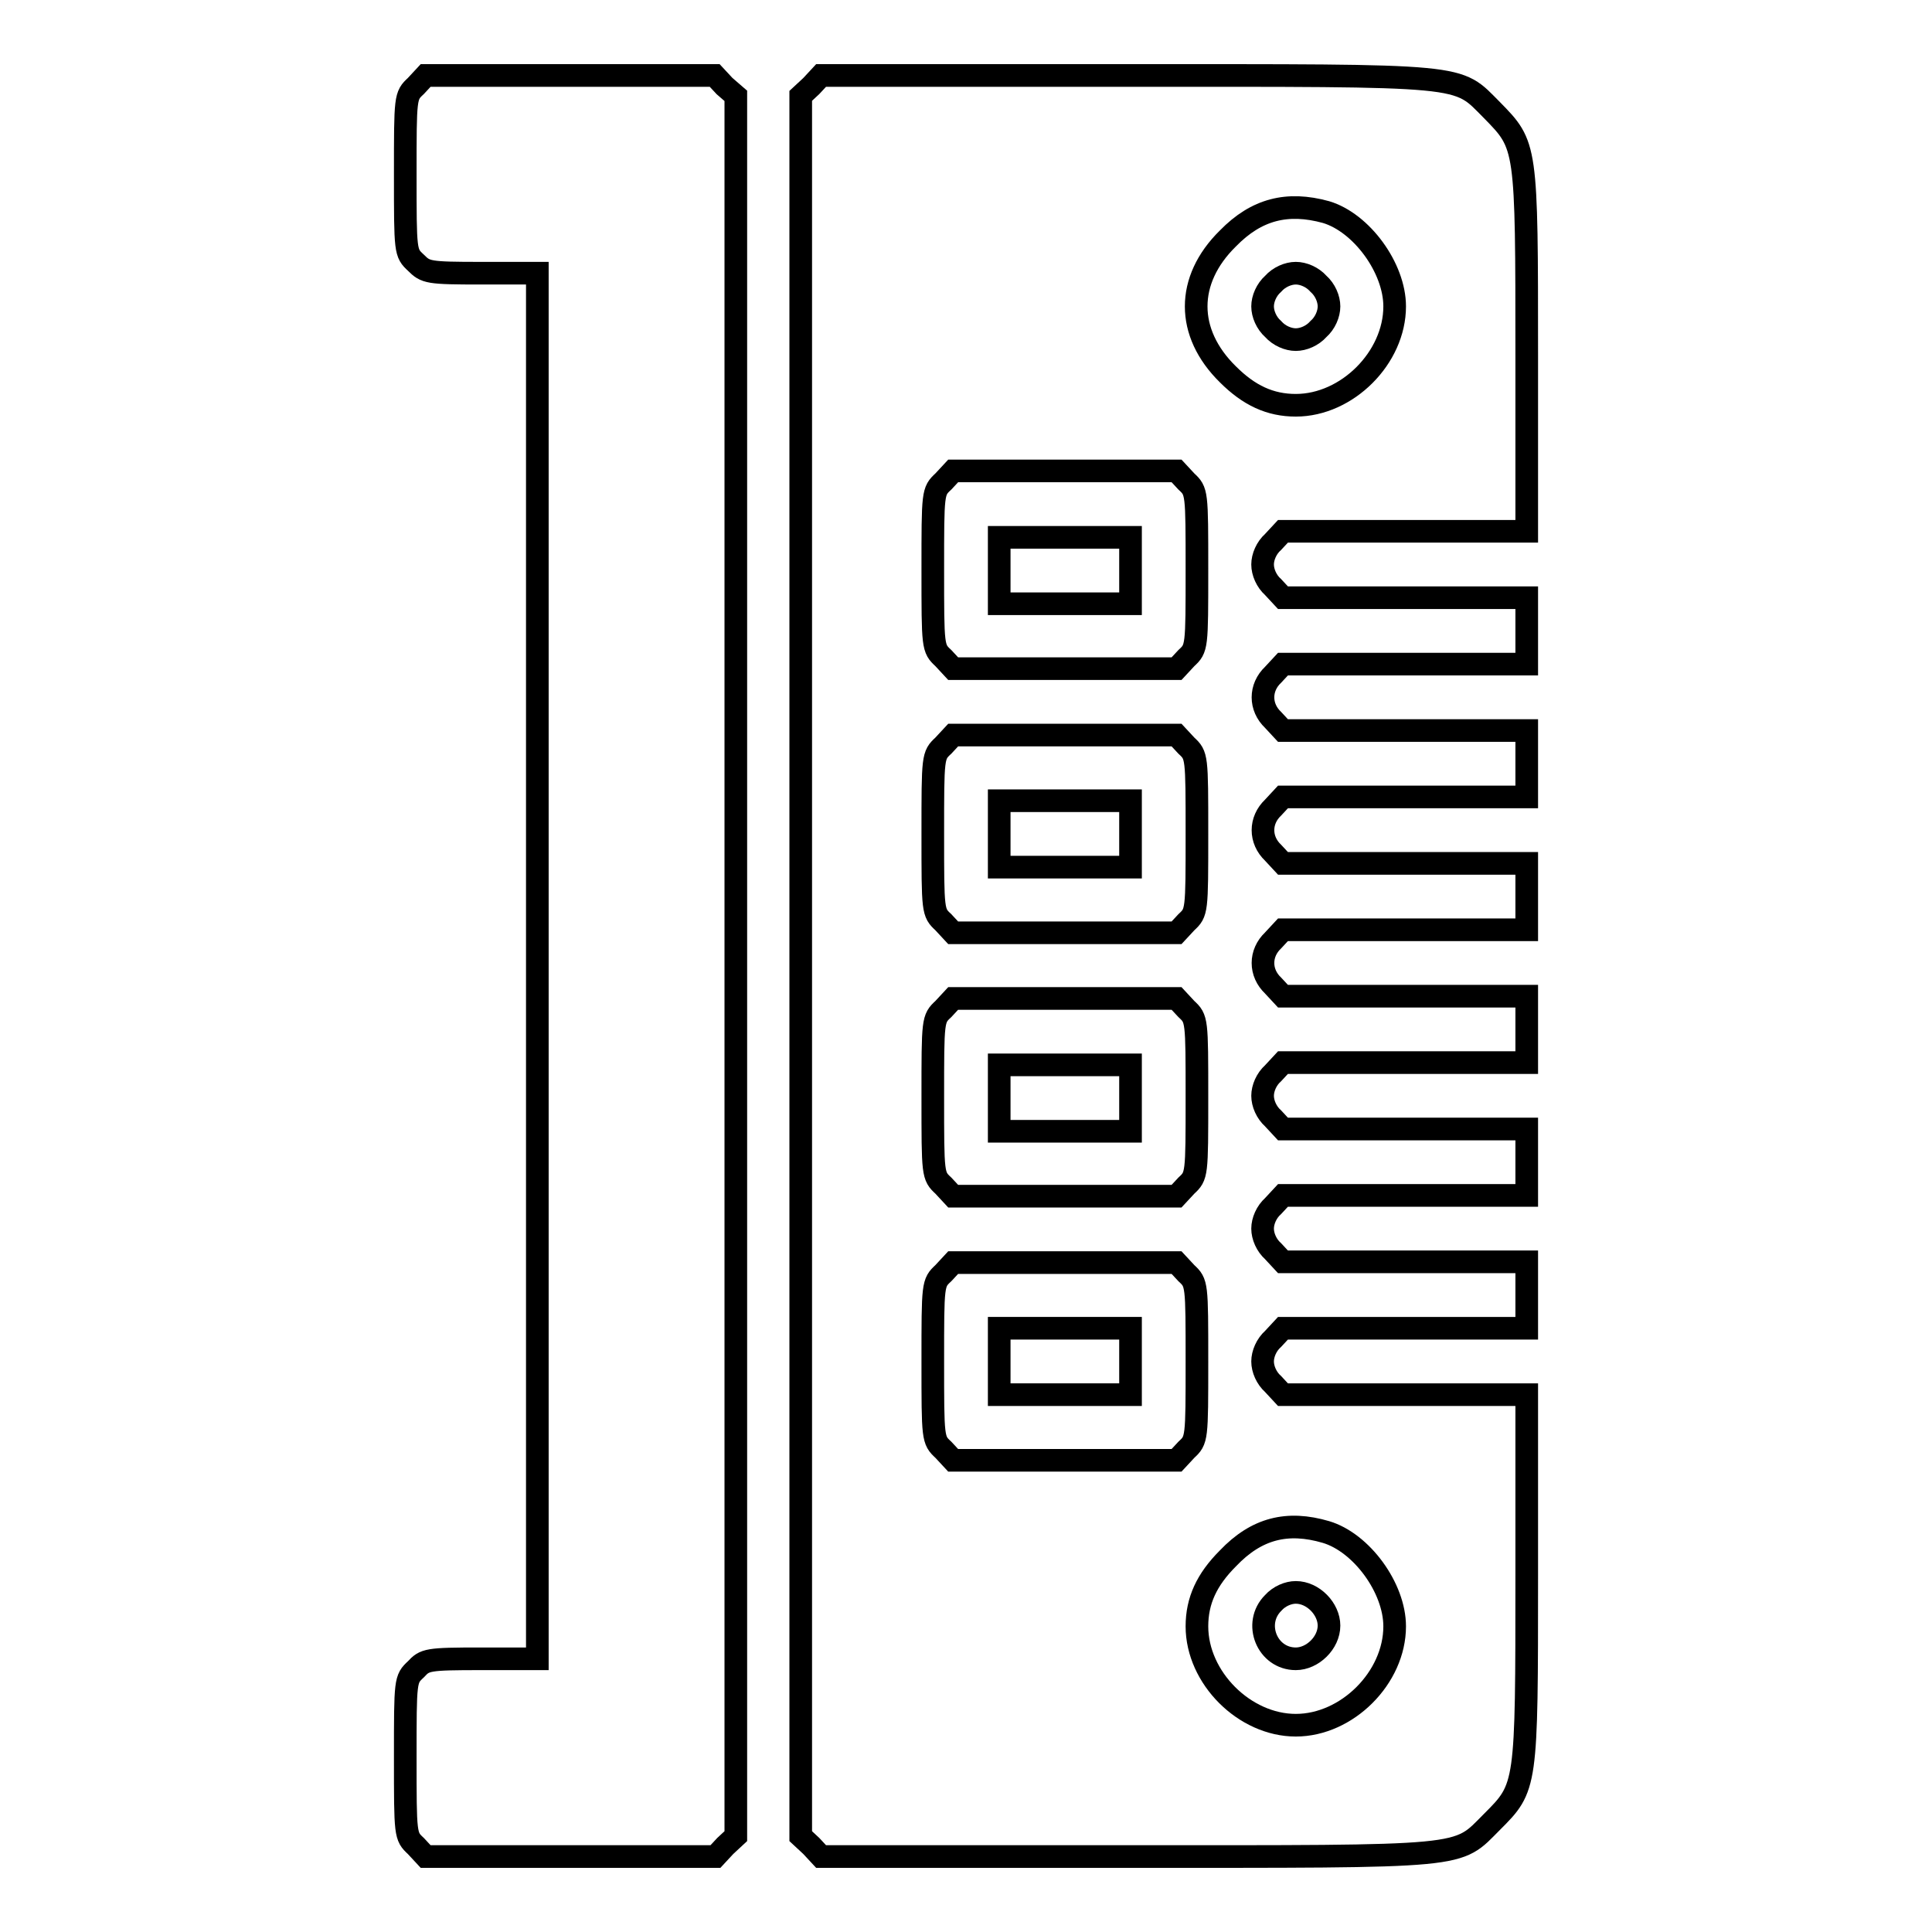 <?xml version="1.0" encoding="utf-8"?>
<!-- Svg Vector Icons : http://www.onlinewebfonts.com/icon -->
<!DOCTYPE svg PUBLIC "-//W3C//DTD SVG 1.1//EN" "http://www.w3.org/Graphics/SVG/1.1/DTD/svg11.dtd">
<svg version="1.1" xmlns="http://www.w3.org/2000/svg" xmlns:xlink="http://www.w3.org/1999/xlink" x="0px" y="0px" viewBox="0 0 256 256" enable-background="new 0 0 256 256" xml:space="preserve">
<g><g><g><path stroke-width="3" fill-opacity="0" stroke="#000000"  d="M55.1,11.4c-1.4,1.3-1.4,1.4-1.4,11.7s0,10.4,1.4,11.7c1.3,1.3,1.6,1.4,8.7,1.4h7.4V128v91.8h-7.4c-7.2,0-7.5,0.1-8.7,1.4c-1.4,1.3-1.4,1.4-1.4,11.7c0,10.3,0,10.4,1.4,11.7l1.3,1.4h19.2h19.2l1.3-1.4l1.4-1.3V128V12.7L96,11.4L94.7,10H75.6H56.4L55.1,11.4z"/><path stroke-width="3" fill-opacity="0" stroke="#000000"  d="M107.5,11.4l-1.4,1.3V128v115.3l1.4,1.3l1.3,1.4h40.1c46.2,0,44,0.2,48.8-4.6c4.6-4.6,4.6-4.6,4.6-32.7v-23.9h-16.1H170l-1.3-1.4c-0.9-0.8-1.4-2-1.4-3s0.5-2.2,1.4-3l1.3-1.4h16.2h16.1v-4.4v-4.4h-16.1H170l-1.3-1.4c-0.9-0.8-1.4-2-1.4-3s0.5-2.2,1.4-3l1.3-1.4h16.2h16.1v-4.4v-4.4h-16.1H170l-1.3-1.4c-0.9-0.8-1.4-2-1.4-3s0.5-2.2,1.4-3l1.3-1.4h16.2h16.1v-4.4v-4.4h-16.1H170l-1.3-1.4c-1.8-1.7-1.8-4.3,0-6l1.3-1.4h16.2h16.1v-4.4v-4.4h-16.1H170l-1.3-1.4c-1.8-1.7-1.8-4.3,0-6l1.3-1.4h16.2h16.1v-4.4v-4.4h-16.1H170l-1.3-1.4c-1.8-1.7-1.8-4.3,0-6l1.3-1.4h16.2h16.1v-4.4v-4.4h-16.1H170l-1.3-1.4c-0.9-0.8-1.4-2-1.4-3s0.5-2.2,1.4-3l1.3-1.4h16.2h16.1V47.3c0-28.1,0-28-4.6-32.7c-4.8-4.8-2.6-4.6-48.8-4.6h-40.1L107.5,11.4z M175.7,28.1c4.7,1.4,9.1,7.4,9.1,12.5c0,6.8-6.3,13.1-13.1,13.1c-3.4,0-6.2-1.3-9-4.1c-5.6-5.5-5.6-12.5,0-18C166.5,27.7,170.6,26.7,175.7,28.1z M157.2,63.8c1.4,1.3,1.4,1.4,1.4,11.7c0,10.3,0,10.4-1.4,11.7l-1.3,1.4h-14.8h-14.8l-1.3-1.4c-1.4-1.3-1.4-1.4-1.4-11.7c0-10.3,0-10.4,1.4-11.7l1.3-1.4h14.8h14.8L157.2,63.8z M157.2,98.8c1.4,1.3,1.4,1.4,1.4,11.7c0,10.3,0,10.4-1.4,11.7l-1.3,1.4h-14.8h-14.8l-1.3-1.4c-1.4-1.3-1.4-1.4-1.4-11.7c0-10.3,0-10.4,1.4-11.7l1.3-1.4h14.8h14.8L157.2,98.8z M157.2,133.7c1.4,1.3,1.4,1.4,1.4,11.7s0,10.4-1.4,11.7l-1.3,1.4h-14.8h-14.8l-1.3-1.4c-1.4-1.3-1.4-1.4-1.4-11.7c0-10.3,0-10.4,1.4-11.7l1.3-1.4h14.8h14.8L157.2,133.7z M157.2,168.7c1.4,1.3,1.4,1.4,1.4,11.7s0,10.4-1.4,11.7l-1.3,1.4h-14.8h-14.8l-1.3-1.4c-1.4-1.3-1.4-1.4-1.4-11.7c0-10.3,0-10.4,1.4-11.7l1.3-1.4h14.8h14.8L157.2,168.7z M175.7,203c4.7,1.4,9.1,7.4,9.1,12.5c0,6.8-6.3,13.1-13.1,13.1c-6.8,0-13.1-6.3-13.1-13.1c0-3.4,1.3-6.2,4.1-9C166.5,202.5,170.6,201.5,175.7,203z"/><path stroke-width="3" fill-opacity="0" stroke="#000000"  d="M168.7,37.6c-0.9,0.8-1.4,2-1.4,3c0,1,0.5,2.2,1.4,3c0.8,0.9,2,1.4,3,1.4c1,0,2.2-0.5,3-1.4c0.9-0.8,1.4-2,1.4-3c0-1-0.5-2.2-1.4-3c-0.8-0.9-2-1.4-3-1.4C170.7,36.2,169.5,36.7,168.7,37.6z"/><path stroke-width="3" fill-opacity="0" stroke="#000000"  d="M132.4,75.6v4.4h8.7h8.7v-4.4v-4.4h-8.7h-8.7V75.6z"/><path stroke-width="3" fill-opacity="0" stroke="#000000"  d="M132.4,110.5v4.4h8.7h8.7v-4.4v-4.4h-8.7h-8.7V110.5z"/><path stroke-width="3" fill-opacity="0" stroke="#000000"  d="M132.4,145.5v4.4h8.7h8.7v-4.4v-4.4h-8.7h-8.7V145.5z"/><path stroke-width="3" fill-opacity="0" stroke="#000000"  d="M132.4,180.4v4.4h8.7h8.7v-4.4v-4.4h-8.7h-8.7V180.4z"/><path stroke-width="3" fill-opacity="0" stroke="#000000"  d="M168.7,212.4c-2.7,2.7-0.8,7.4,3,7.4c2.2,0,4.4-2.1,4.4-4.4c0-2.2-2.1-4.4-4.4-4.4C170.7,211,169.5,211.5,168.7,212.4z"/></g></g></g>
</svg>